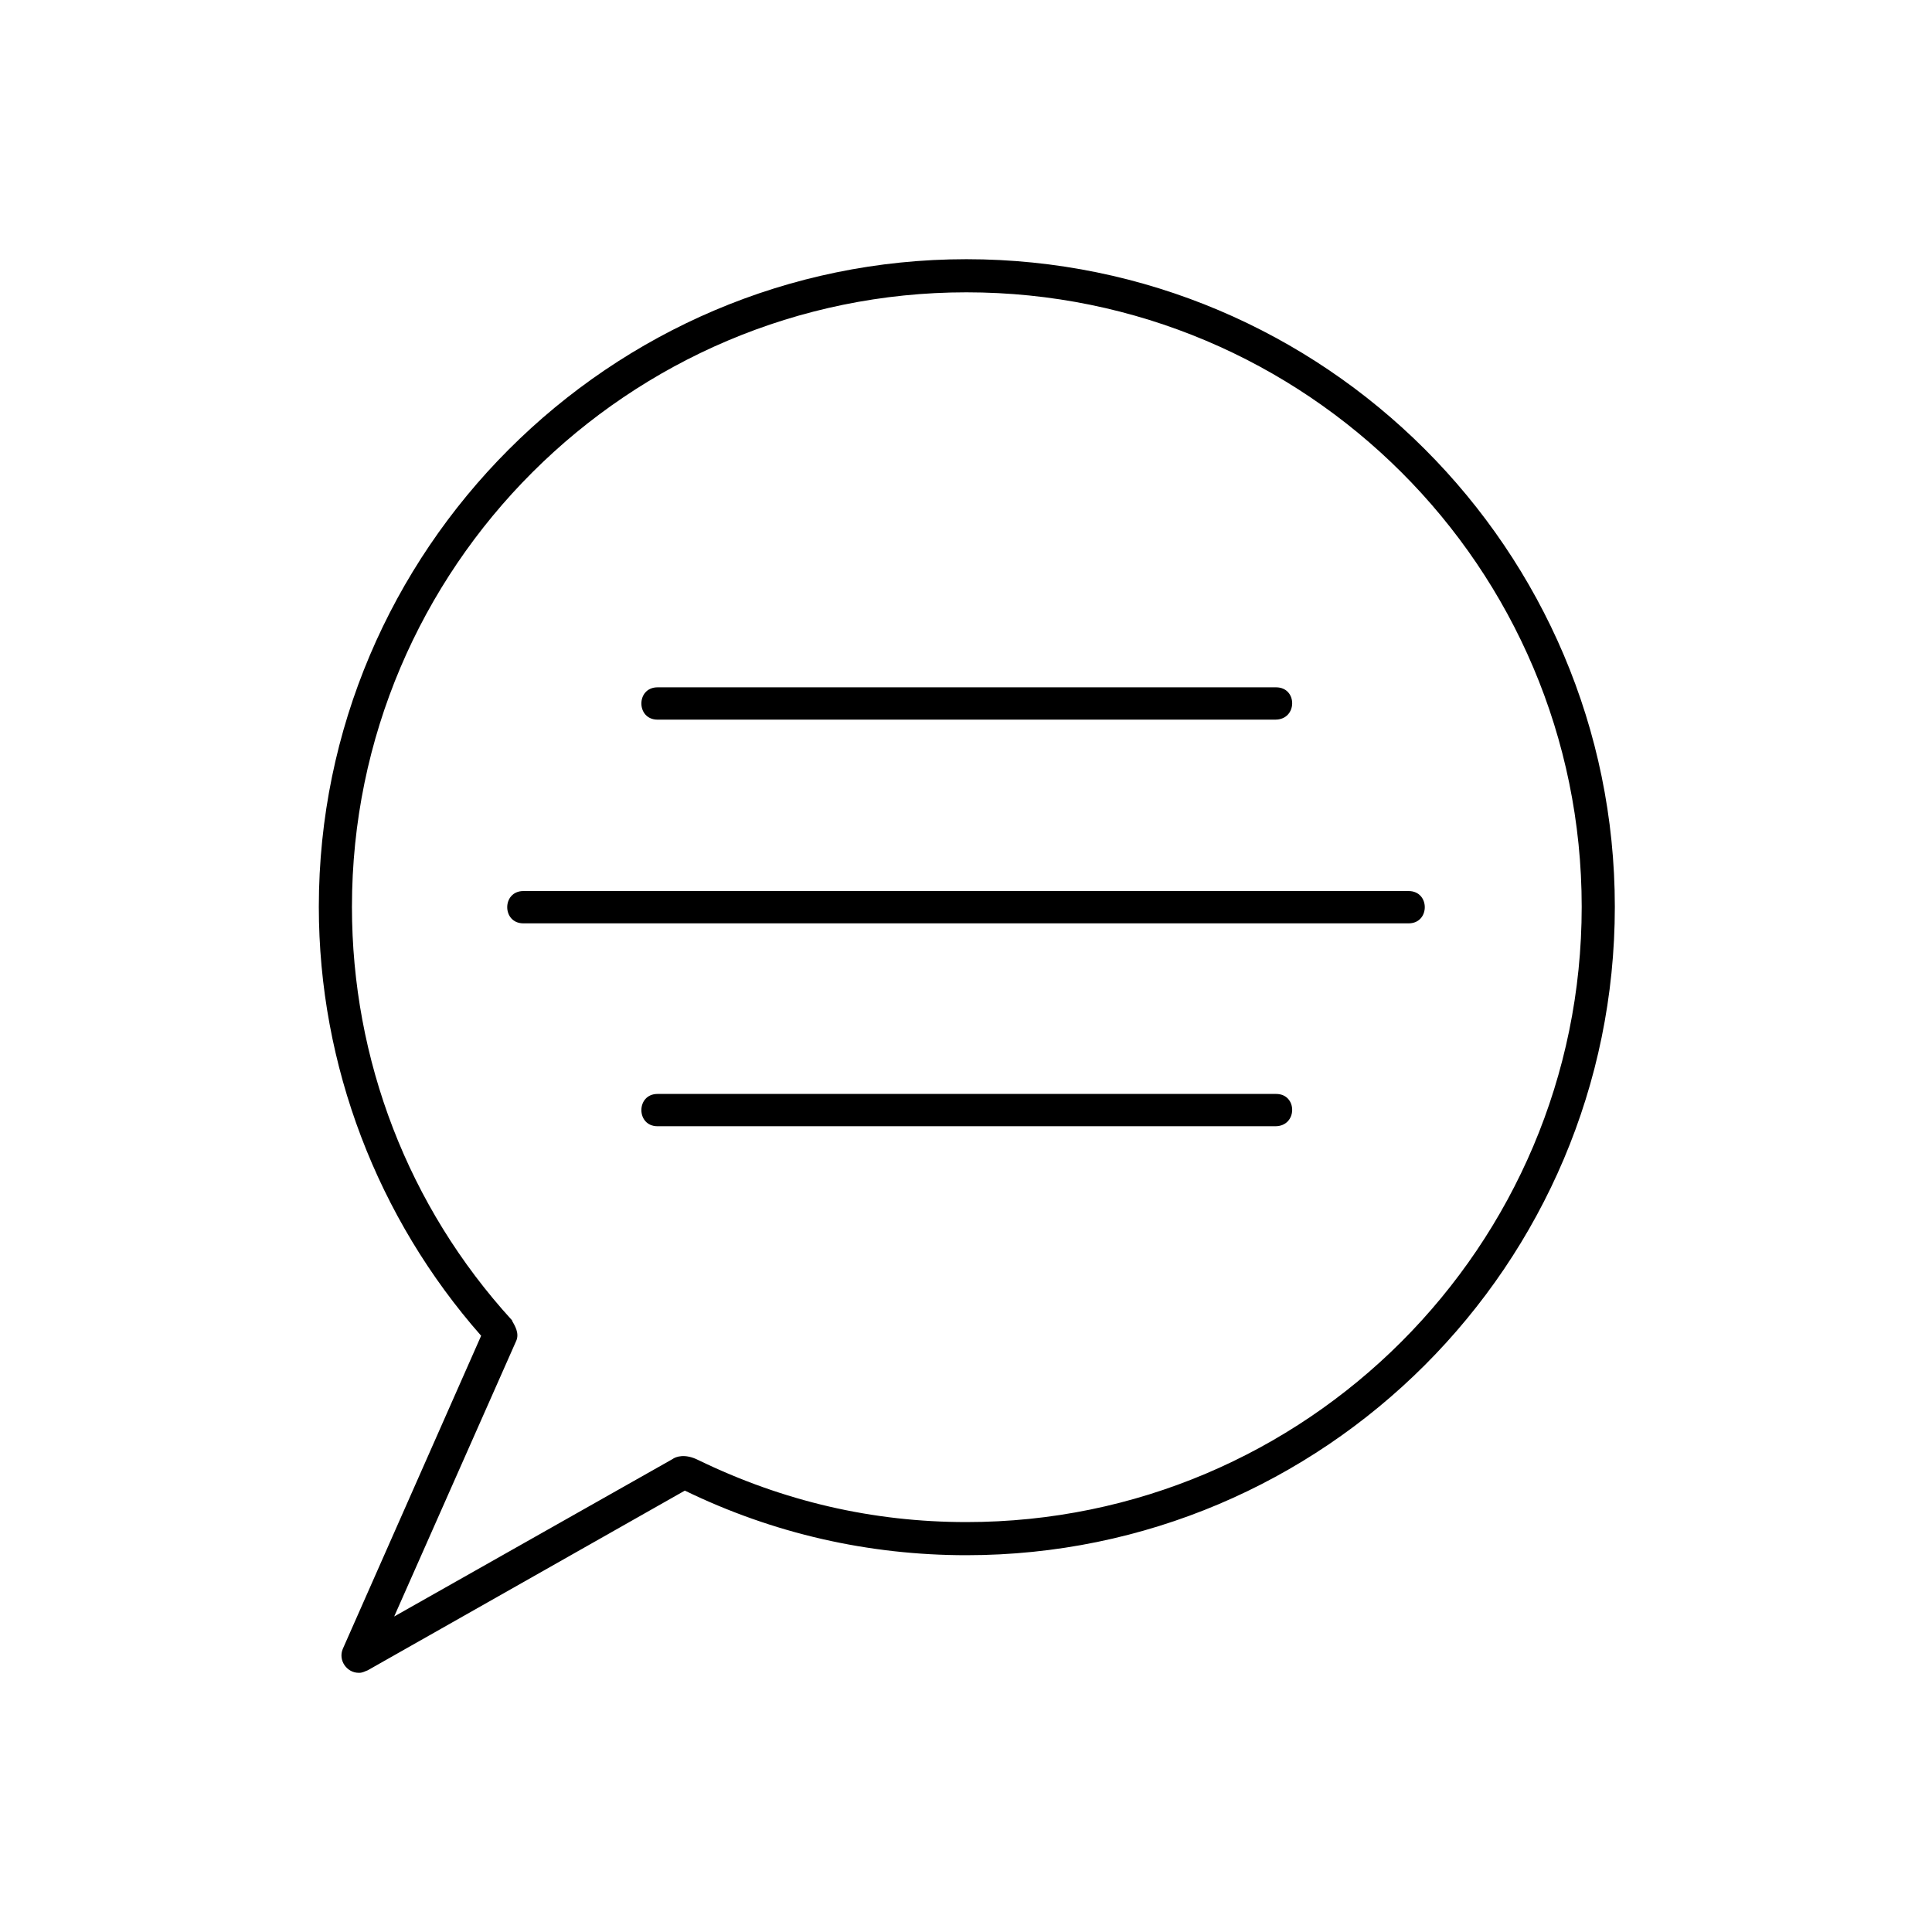 <?xml version="1.0" ?>
<!DOCTYPE svg  PUBLIC '-//W3C//DTD SVG 1.1//EN'  'http://www.w3.org/Graphics/SVG/1.1/DTD/svg11.dtd'>
<svg fill="#000000" width="800px" height="800px" viewBox="0 0 2.333 2.333" style="shape-rendering:geometricPrecision; text-rendering:geometricPrecision; image-rendering:optimizeQuality; fill-rule:evenodd; clip-rule:evenodd" xml:space="preserve" xmlns="http://www.w3.org/2000/svg" xmlns:xlink="http://www.w3.org/1999/xlink">
<defs>
<style type="text/css">
   <![CDATA[
    .fil0 {fill:black}
   ]]>
  </style>
</defs>
<g id="Layer_x0020_1">
<path class="fil0" d="M0.433 2.02c-0.014,0 -0.025,-0.015 -0.019,-0.029l0.167 -0.378c-0.125,-0.142 -0.196,-0.326 -0.196,-0.518 0,-0.43 0.351,-0.782 0.782,-0.782 0.432,0 0.783,0.351 0.783,0.782 0,0.432 -0.351,0.783 -0.783,0.783 -0.118,0 -0.233,-0.026 -0.34,-0.078l-0.383 0.217c-0.003,0.001 -0.006,0.003 -0.01,0.003zm0.186 -0.424c0.002,0.004 0.009,0.014 0.004,0.024l-0.147 0.332 0.336 -0.19c0.004,-0.003 0.015,-0.007 0.031,0.001 0.103,0.05 0.211,0.075 0.324,0.075 0.41,0 0.743,-0.333 0.743,-0.743 0,-0.41 -0.333,-0.742 -0.743,-0.742 -0.408,-3.93701e-006 -0.742,0.332 -0.742,0.742 0,0.185 0.068,0.362 0.193,0.499 -3.93701e-006,0 0.001,0.001 0.001,0.003z"/>
<path class="fil0" d="M1.54 0.869l-0.746 0c-0.026,0 -0.026,-0.039 0,-0.039l0.747 0c0.026,0 0.026,0.039 -0.001,0.039z"/>
<path class="fil0" d="M1.701 1.115l-1.069 0c-0.026,0 -0.026,-0.039 0,-0.039l1.069 0c0.026,0 0.026,0.039 0,0.039z"/>
<path class="fil0" d="M1.54 1.36l-0.746 0c-0.026,0 -0.026,-0.039 0,-0.039l0.747 0c0.026,0 0.026,0.039 -0.001,0.039z"/>
</g>
</svg>